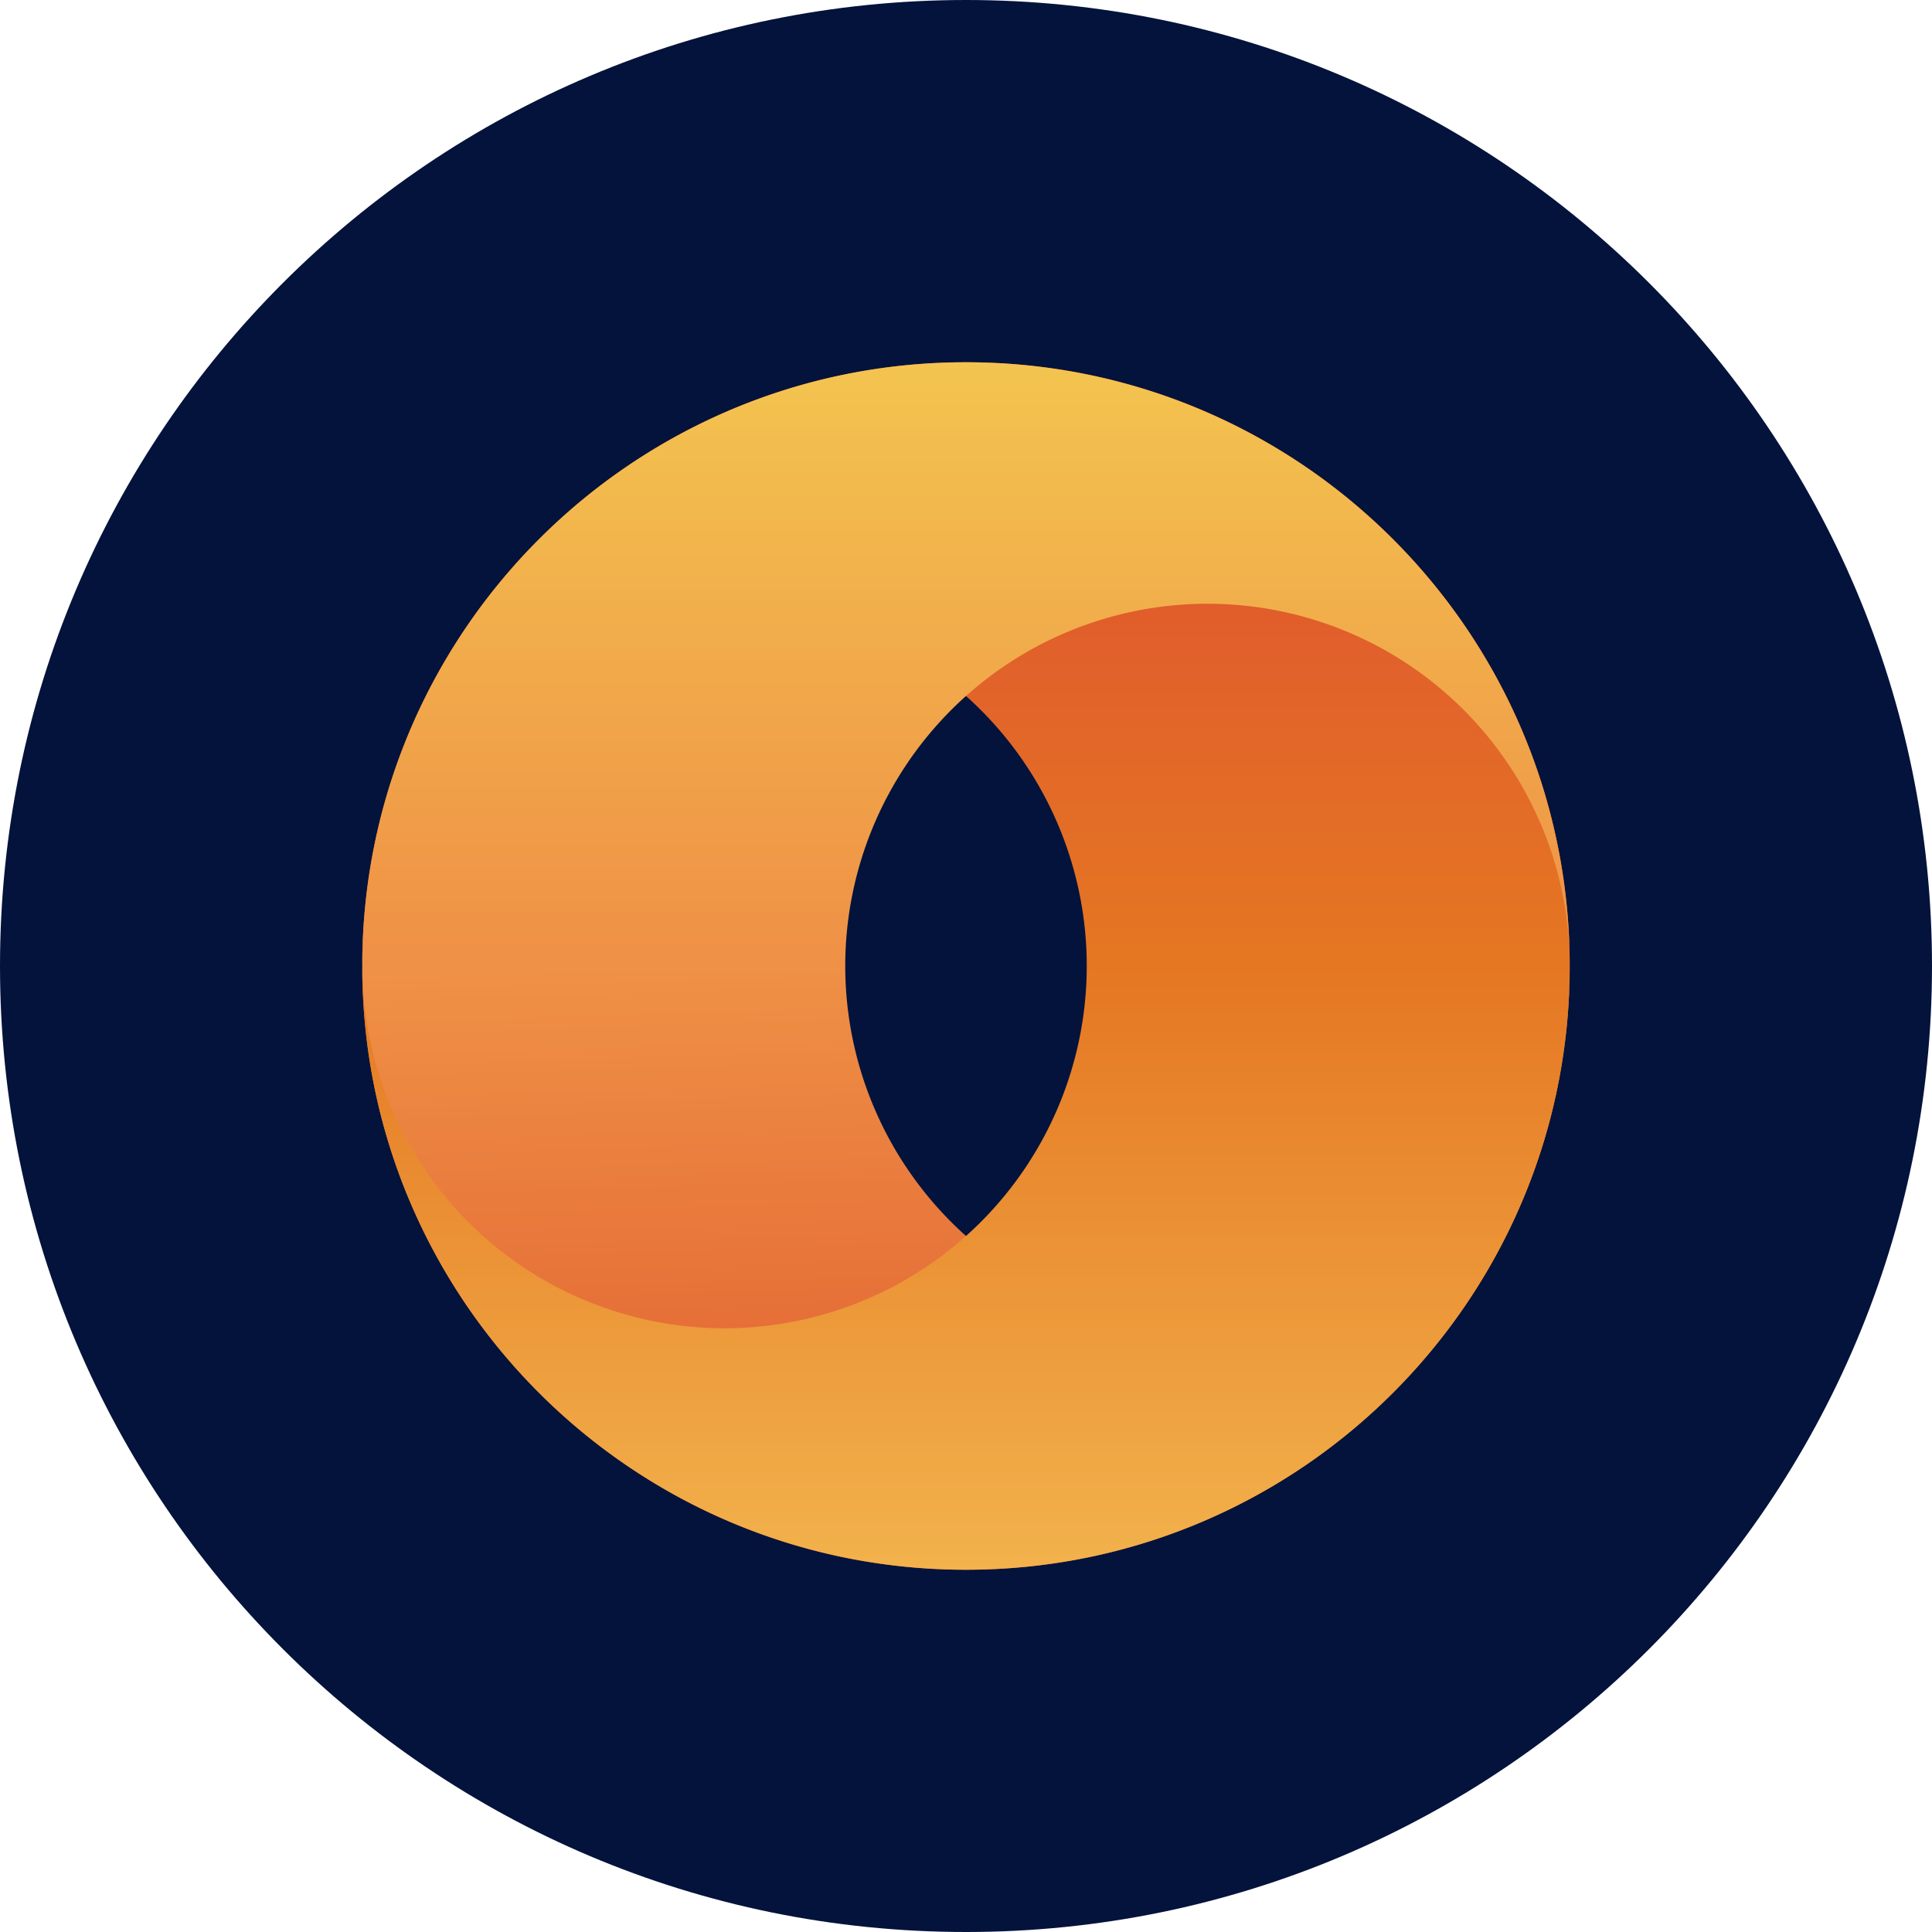<svg xmlns="http://www.w3.org/2000/svg" width="32" height="32" fill="none"><defs><linearGradient id="mc__a" x1="10.375" x2="10.687" y1="16" y2="26" gradientUnits="userSpaceOnUse"><stop stop-color="#EF9146"/><stop offset="1" stop-color="#E0592E"/></linearGradient><linearGradient id="mc__b" x1="16" x2="16" y1="16" y2="26" gradientUnits="userSpaceOnUse"><stop stop-color="#E57722"/><stop offset="1" stop-color="#F2B24C"/></linearGradient><linearGradient id="mc__c" x1="20.68" x2="20.68" y1="16" y2="5.575" gradientUnits="userSpaceOnUse"><stop stop-color="#E57722"/><stop offset="1" stop-color="#DD4A33"/></linearGradient><linearGradient id="mc__d" x1="10.062" x2="10.062" y1="16" y2="6" gradientUnits="userSpaceOnUse"><stop stop-color="#EF9046"/><stop offset="1" stop-color="#F3C44F"/></linearGradient></defs><path fill="#03133B" d="M16 32c8.837 0 16-7.163 16-16S24.837 0 16 0 0 7.163 0 16s7.163 16 16 16Z"/><path fill="url(#mc__a)" fill-rule="evenodd" d="M20 22a6 6 0 0 0 5.999-5.9V16c0 5.523-4.476 10-10 10C10.478 26 6 21.523 6 16h8a6 6 0 0 0 6 6Z" clip-rule="evenodd"/><path fill="url(#mc__b)" fill-rule="evenodd" d="M12 22a6 6 0 0 1-5.998-5.9L6 16c0 5.523 4.477 10 10 10 5.522 0 10-4.477 10-10h-8a6 6 0 0 1-6 6Z" clip-rule="evenodd"/><path fill="url(#mc__c)" fill-rule="evenodd" d="M12 10a6 6 0 0 0-5.998 5.9L6 16c0-5.523 4.477-10 10-10 5.522 0 10 4.477 10 10h-8a6 6 0 0 0-6-6Z" clip-rule="evenodd"/><path fill="url(#mc__d)" fill-rule="evenodd" d="M20 10a6 6 0 0 1 5.999 5.9v.1c0-5.523-4.476-10-10-10C10.478 6 6 10.477 6 16h8a6 6 0 0 1 6-6Z" clip-rule="evenodd"/><path fill="#EF9146" d="M13.9 15.9H6.1v.2h7.8v-.2Z"/><path fill="#E57622" d="M25.9 15.9h-7.8v.2h7.8v-.2Z"/></svg>